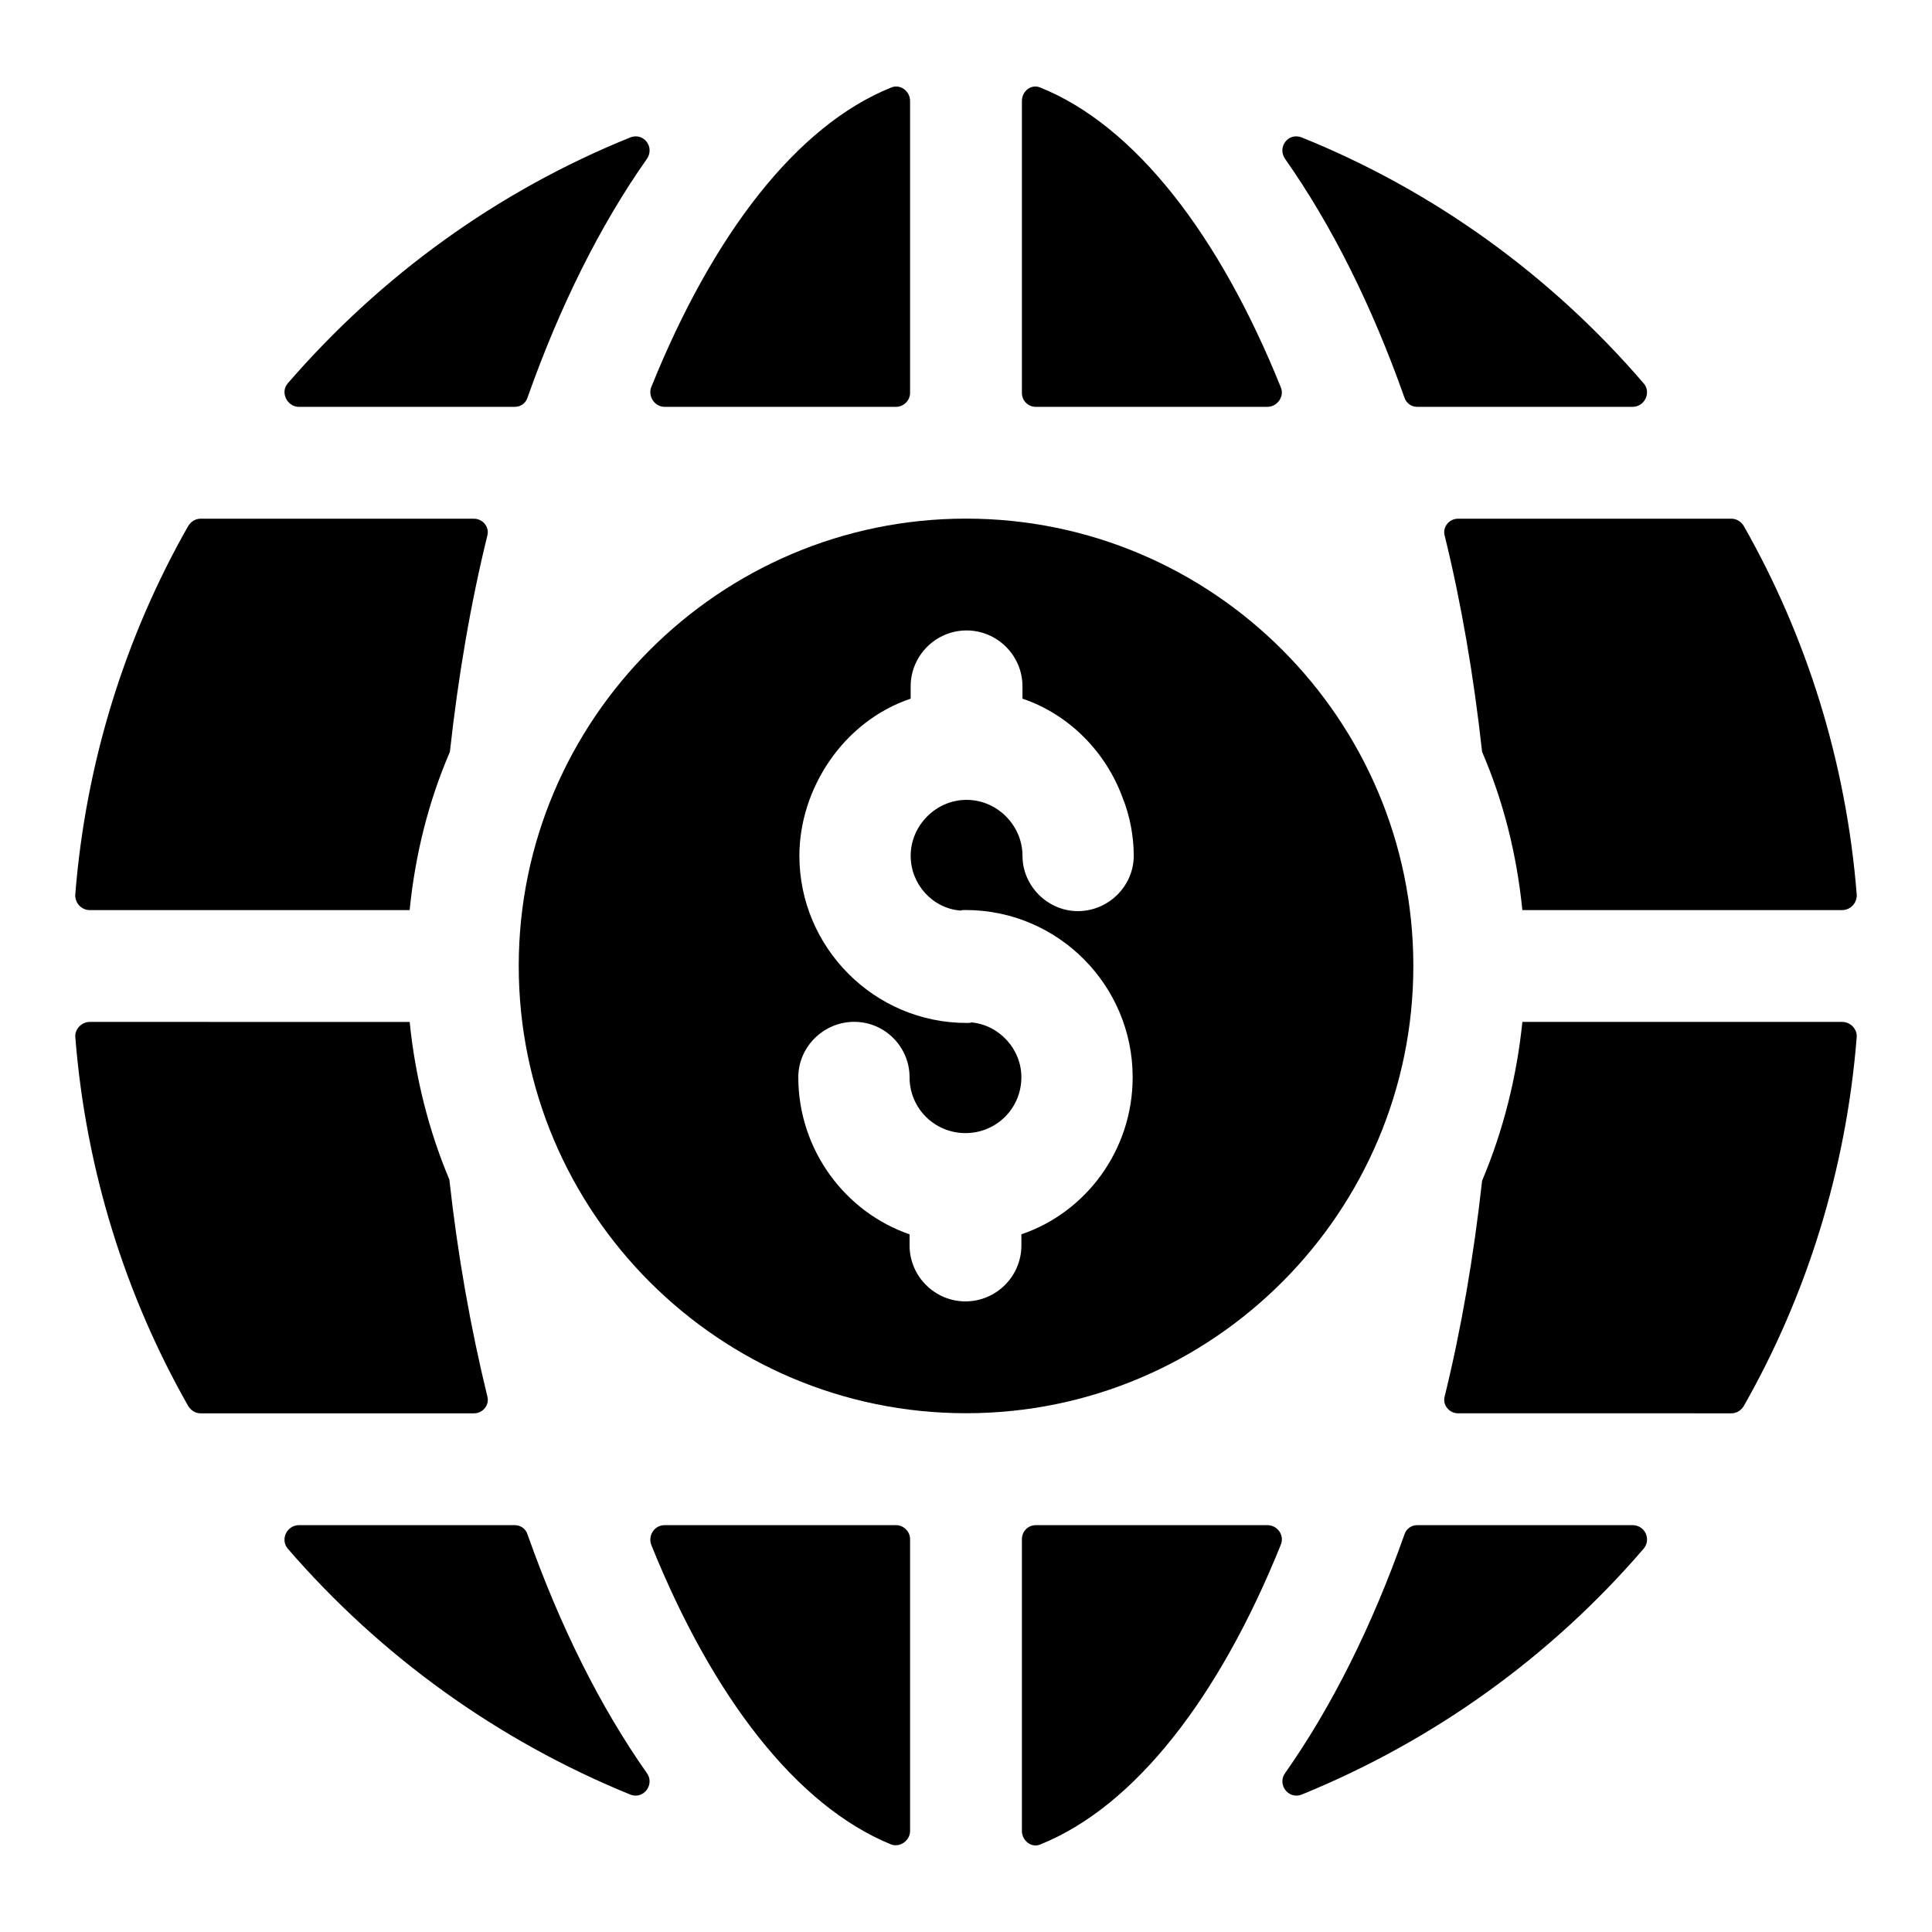 <?xml version="1.0" encoding="UTF-8"?>
<!-- Uploaded to: ICON Repo, www.svgrepo.com, Generator: ICON Repo Mixer Tools -->
<svg fill="#000000" width="800px" height="800px" version="1.1" viewBox="144 144 512 512" xmlns="http://www.w3.org/2000/svg">
 <g>
  <path d="m273.16 514.1c-4.445-18.227-7.856-37.34-10.074-57.492-5.484-13.039-9.039-27.117-10.52-41.785l-84.762-0.004c-2.223 0-4 1.926-3.852 4 2.816 35.414 13.336 68.605 29.93 97.801 0.742 1.184 1.926 1.926 3.262 1.926h72.461c2.371 0 4.148-2.223 3.555-4.445z"/>
  <path d="m479.87 548.18h-61.348c-2.074 0-3.703 1.629-3.703 3.703v77.352c0 2.519 2.519 4.594 4.891 3.555 25.043-10.074 47.418-38.973 63.719-79.426 1.035-2.516-0.891-5.184-3.559-5.184z"/>
  <path d="m516.17 249.3c0.445 1.48 1.777 2.519 3.41 2.519h57.047c3.258 0 5.039-3.852 2.965-6.223-24.453-28.449-55.422-50.973-90.688-65.199-3.555-1.336-6.519 2.668-4.297 5.777 12.297 17.488 22.969 38.824 31.562 63.125z"/>
  <path d="m576.63 548.18h-57.047c-1.629 0-2.965 1.039-3.41 2.519-8.594 24.301-19.262 45.637-31.562 63.125-2.223 2.961 0.742 7.113 4.297 5.777 35.266-14.371 66.234-36.75 90.688-65.199 2.074-2.519 0.293-6.223-2.965-6.223z"/>
  <path d="m602.86 281.46h-72.461c-2.371 0-4.148 2.223-3.555 4.445 4.445 18.078 7.703 37.191 9.926 57.344 5.629 13.039 9.188 27.117 10.668 41.934h84.758c2.223 0 4-1.926 3.852-4.148-2.816-35.266-13.336-68.457-29.934-97.652-0.734-1.18-1.922-1.922-3.254-1.922z"/>
  <path d="m632.2 414.82h-84.758c-1.48 14.523-5.039 28.746-10.668 42.082-2.223 20.004-5.484 39.121-9.926 57.195-0.594 2.223 1.184 4.445 3.555 4.445l72.457 0.004c1.332 0 2.519-0.742 3.258-1.926 16.598-29.191 27.117-62.383 29.934-97.801 0.148-2.07-1.629-4-3.852-4z"/>
  <path d="m381.48 548.18h-61.348c-2.668 0-4.445 2.668-3.555 5.188 16.301 40.453 38.527 69.199 63.57 79.426 2.367 0.887 5.035-1.039 5.035-3.559v-77.352c0-2.074-1.777-3.703-3.703-3.703z"/>
  <path d="m283.82 550.7c-0.445-1.48-1.777-2.519-3.406-2.519h-57.195c-3.113 0-5.039 3.703-2.965 6.223 24.598 28.449 55.566 50.824 90.832 65.199 3.555 1.336 6.519-2.816 4.297-5.777-12.297-17.484-22.965-38.824-31.562-63.125z"/>
  <path d="m223.22 251.82h57.195c1.629 0 2.965-1.035 3.406-2.519 8.594-24.301 19.262-45.641 31.562-63.125 2.223-3.109-0.738-7.109-4.297-5.777-35.266 14.227-66.234 36.75-90.832 65.199-2.074 2.371-0.148 6.223 2.965 6.223z"/>
  <path d="m167.8 385.19h84.758c1.48-14.816 5.039-28.895 10.668-41.934 2.223-20.152 5.484-39.27 9.93-57.344 0.594-2.223-1.188-4.445-3.555-4.445l-72.461-0.004c-1.336 0-2.519 0.742-3.262 1.926-16.598 29.191-27.117 62.383-29.93 97.652-0.148 2.223 1.629 4.148 3.852 4.148z"/>
  <path d="m320.13 251.82h61.348c1.926 0 3.703-1.629 3.703-3.703v-77.352c0-2.668-2.668-4.594-5.039-3.555-25.043 10.074-47.27 38.973-63.57 79.426-0.887 2.367 0.891 5.184 3.559 5.184z"/>
  <path d="m418.52 251.82h61.344c2.668 0 4.594-2.816 3.559-5.188-16.301-40.453-38.676-69.348-63.719-79.426-2.367-1.031-4.887 0.895-4.887 3.559v77.348c0 2.078 1.629 3.707 3.703 3.707z"/>
  <path d="m518.55 399.98c0-65.316-53.105-118.54-118.54-118.54-65.316 0-118.54 53.227-118.54 118.54 0 65.438 53.227 118.54 118.54 118.54 65.676 0 118.54-53.504 118.54-118.54zm-120.02-14.668c0.445-0.148 0.891-0.148 1.332-0.148 24.598 0 44.305 20.004 44.305 44.305 0 19.41-12.449 35.859-29.488 41.637v2.961c0 8.152-6.668 14.816-14.816 14.816-8.148 0-14.816-6.668-14.816-14.816v-2.961c-16.891-5.777-29.488-22.227-29.488-41.637 0-8.004 6.668-14.672 14.816-14.672 8.148 0 14.668 6.668 14.668 14.672 0 8.297 6.668 14.816 14.816 14.816 8.152 0 14.816-6.519 14.816-14.816 0-7.41-5.777-13.781-13.188-14.523-0.445 0.148-0.891 0.148-1.336 0.148-24.449 0-44.305-20.004-44.305-44.305 0-17.633 11.492-35.57 29.488-41.637v-3.262c0-8.148 6.668-14.816 14.816-14.816 8.148 0 14.816 6.668 14.816 14.816v3.262c12.301 4.148 22.078 14.078 26.523 26.227 1.926 4.742 2.965 10.223 2.965 15.41 0 8-6.668 14.668-14.816 14.668-8 0-14.668-6.668-14.668-14.668s-6.668-14.816-14.816-14.816c-8.148 0-14.816 6.816-14.816 14.816 0.004 7.559 5.781 13.93 13.191 14.523z"/>
 </g>
</svg>